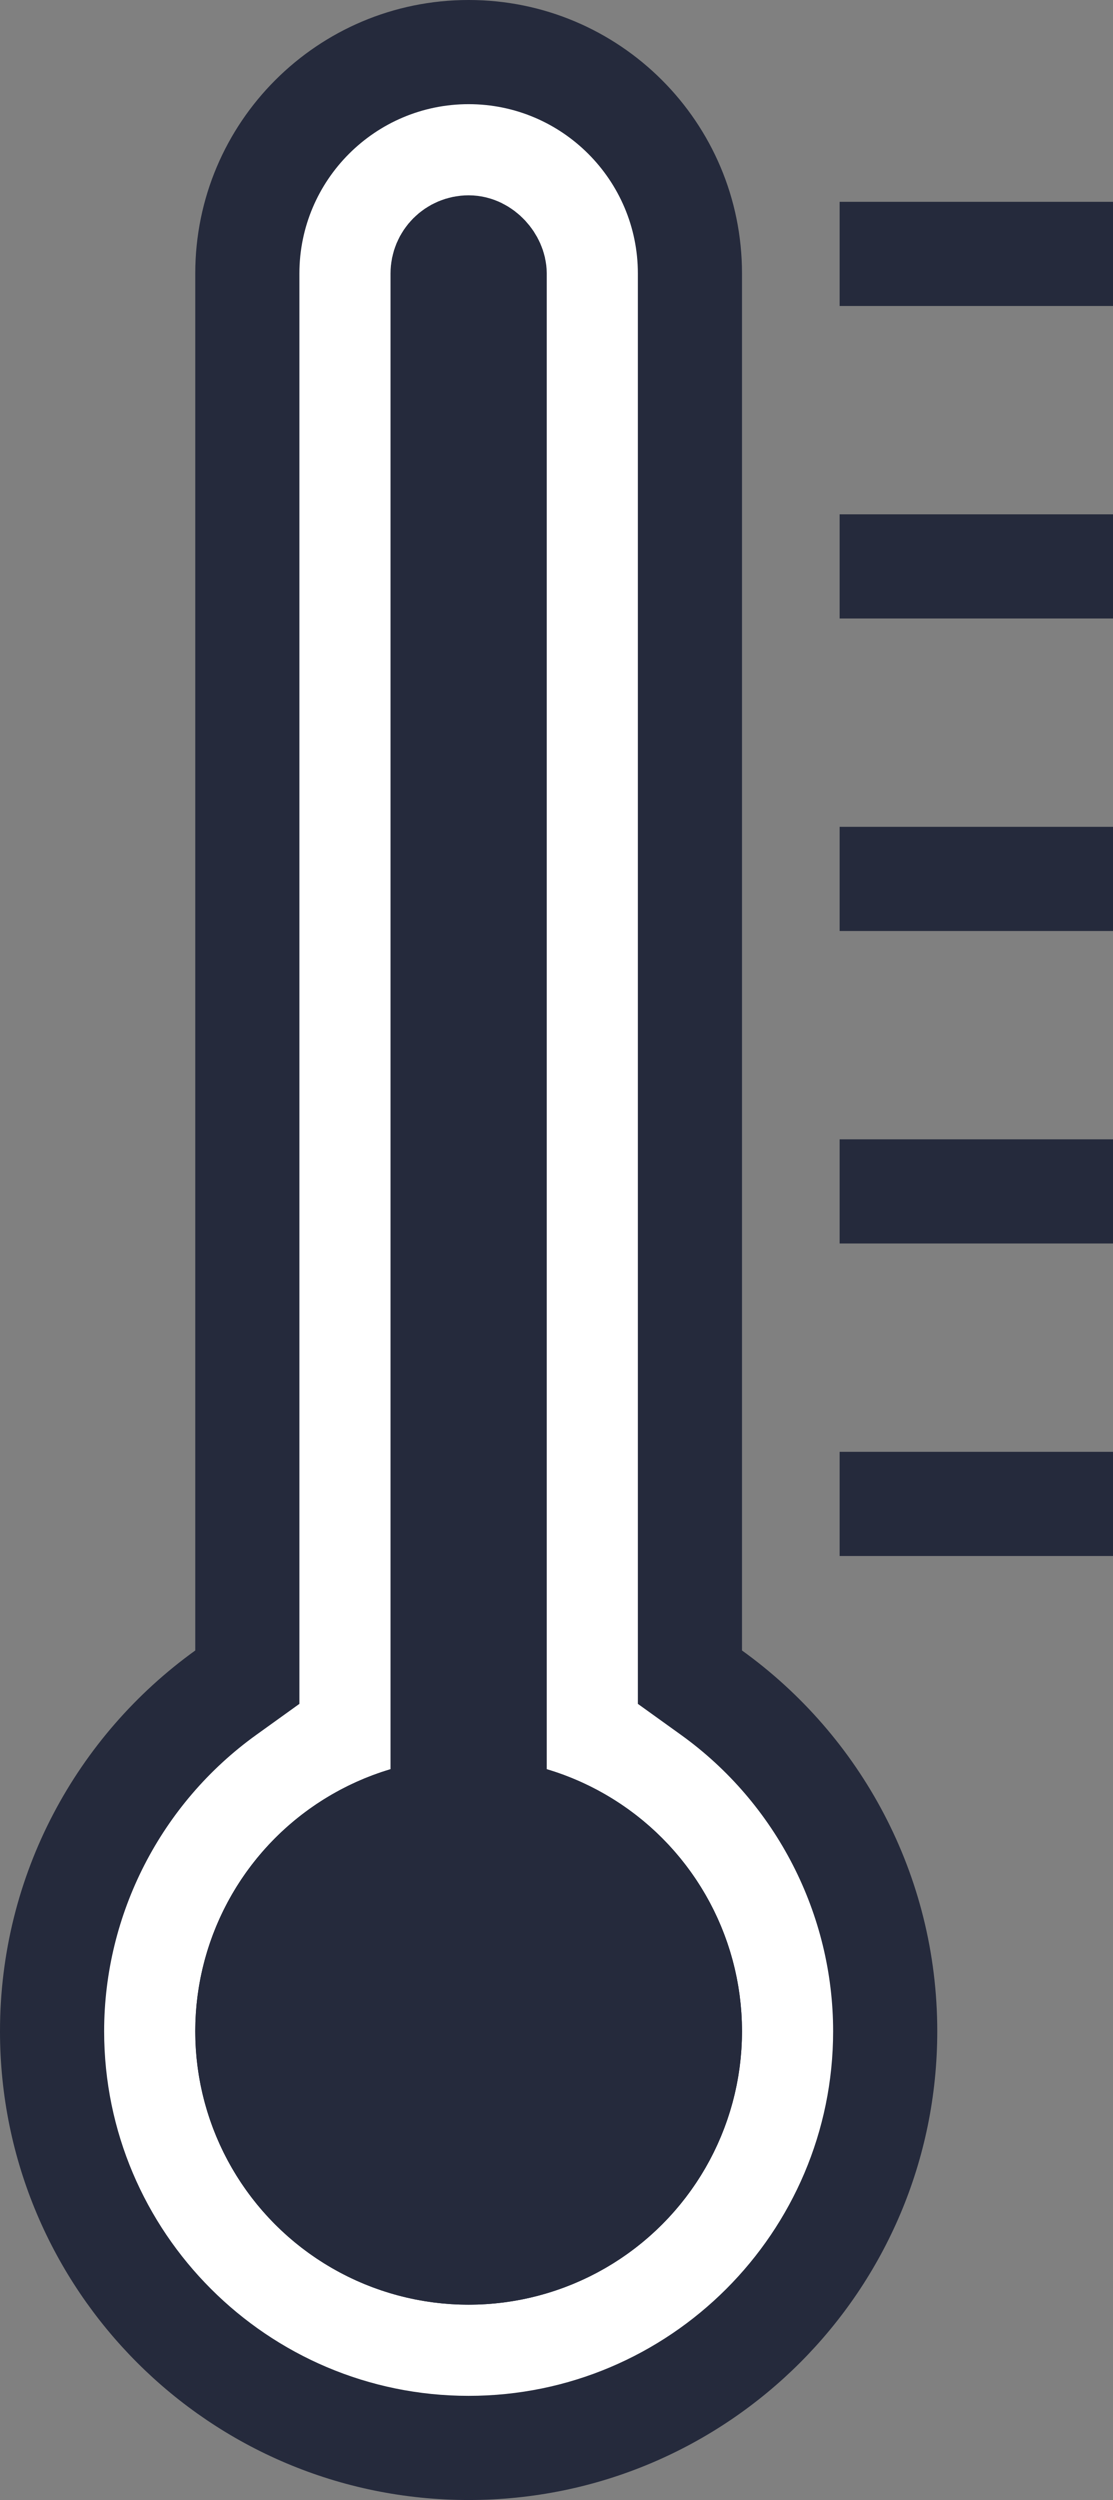 <svg xmlns="http://www.w3.org/2000/svg" width="21.375" height="48" viewBox="0 0 21.375 48"><rect x="0" y="0" width="21.375" height="48" fill="#808080" stroke="none"/><defs><style>.a,.b{fill:#fff;}.b,.c,.d{stroke:#252a3c;stroke-width:2px;}.c,.f{fill:#252a3c;}.d,.g{fill:none;}.e,.f{stroke:none;}</style></defs><g transform="translate(-1237 -1127)"><g class="a" transform="translate(1255 1175) rotate(180)"><path class="e" d="M 9 47 C 6.657 47 4.75 45.093 4.75 42.75 L 4.75 16.311 L 4.75 15.799 L 4.334 15.499 C 2.246 13.998 1 11.568 1 9 C 1 4.589 4.589 1 9 1 C 13.411 1 17 4.589 17 9 C 17 11.568 15.754 13.998 13.666 15.499 L 13.25 15.799 L 13.25 16.311 L 13.25 42.75 C 13.25 45.093 11.343 47 9 47 Z"/><path class="f" d="M 9 46 C 10.792 46 12.25 44.542 12.25 42.75 L 12.25 16.311 L 12.25 15.286 L 13.082 14.688 C 14.909 13.373 16 11.247 16 9 C 16 5.14 12.86 2 9 2 C 5.14 2 2 5.14 2 9 C 2 11.247 3.091 13.373 4.918 14.688 L 5.75 15.286 L 5.75 16.311 L 5.75 42.75 C 5.75 44.542 7.208 46 9 46 M 9 48 C 6.1 48 3.75 45.65 3.75 42.75 L 3.75 16.311 C 1.479 14.677 0 12.011 0 9 C 0 4.029 4.029 1.226806602971919e-06 9 1.226806602971919e-06 C 13.971 1.226806602971919e-06 18 4.029 18 9 C 18 12.011 16.521 14.677 14.25 16.311 L 14.25 42.75 C 14.25 45.65 11.9 48 9 48 Z"/></g><g class="b" transform="translate(1247.5 1166) rotate(180)"><rect class="e" width="3" height="35.25" rx="1.5"/><rect class="g" x="1" y="1" width="1" height="33.25" rx="0.5"/></g><g class="c" transform="translate(1251.25 1171.25) rotate(180)"><circle class="e" cx="5.25" cy="5.25" r="5.25"/><circle class="g" cx="5.25" cy="5.25" r="4.25"/></g><line class="d" x2="5.25" transform="translate(1253.125 1155.875)"/><line class="d" x2="5.25" transform="translate(1253.125 1131.875)"/><line class="d" x2="5.25" transform="translate(1253.125 1143.875)"/><line class="d" x2="5.25" transform="translate(1253.125 1137.875)"/><line class="d" x2="5.25" transform="translate(1253.125 1149.875)"/></g></svg>